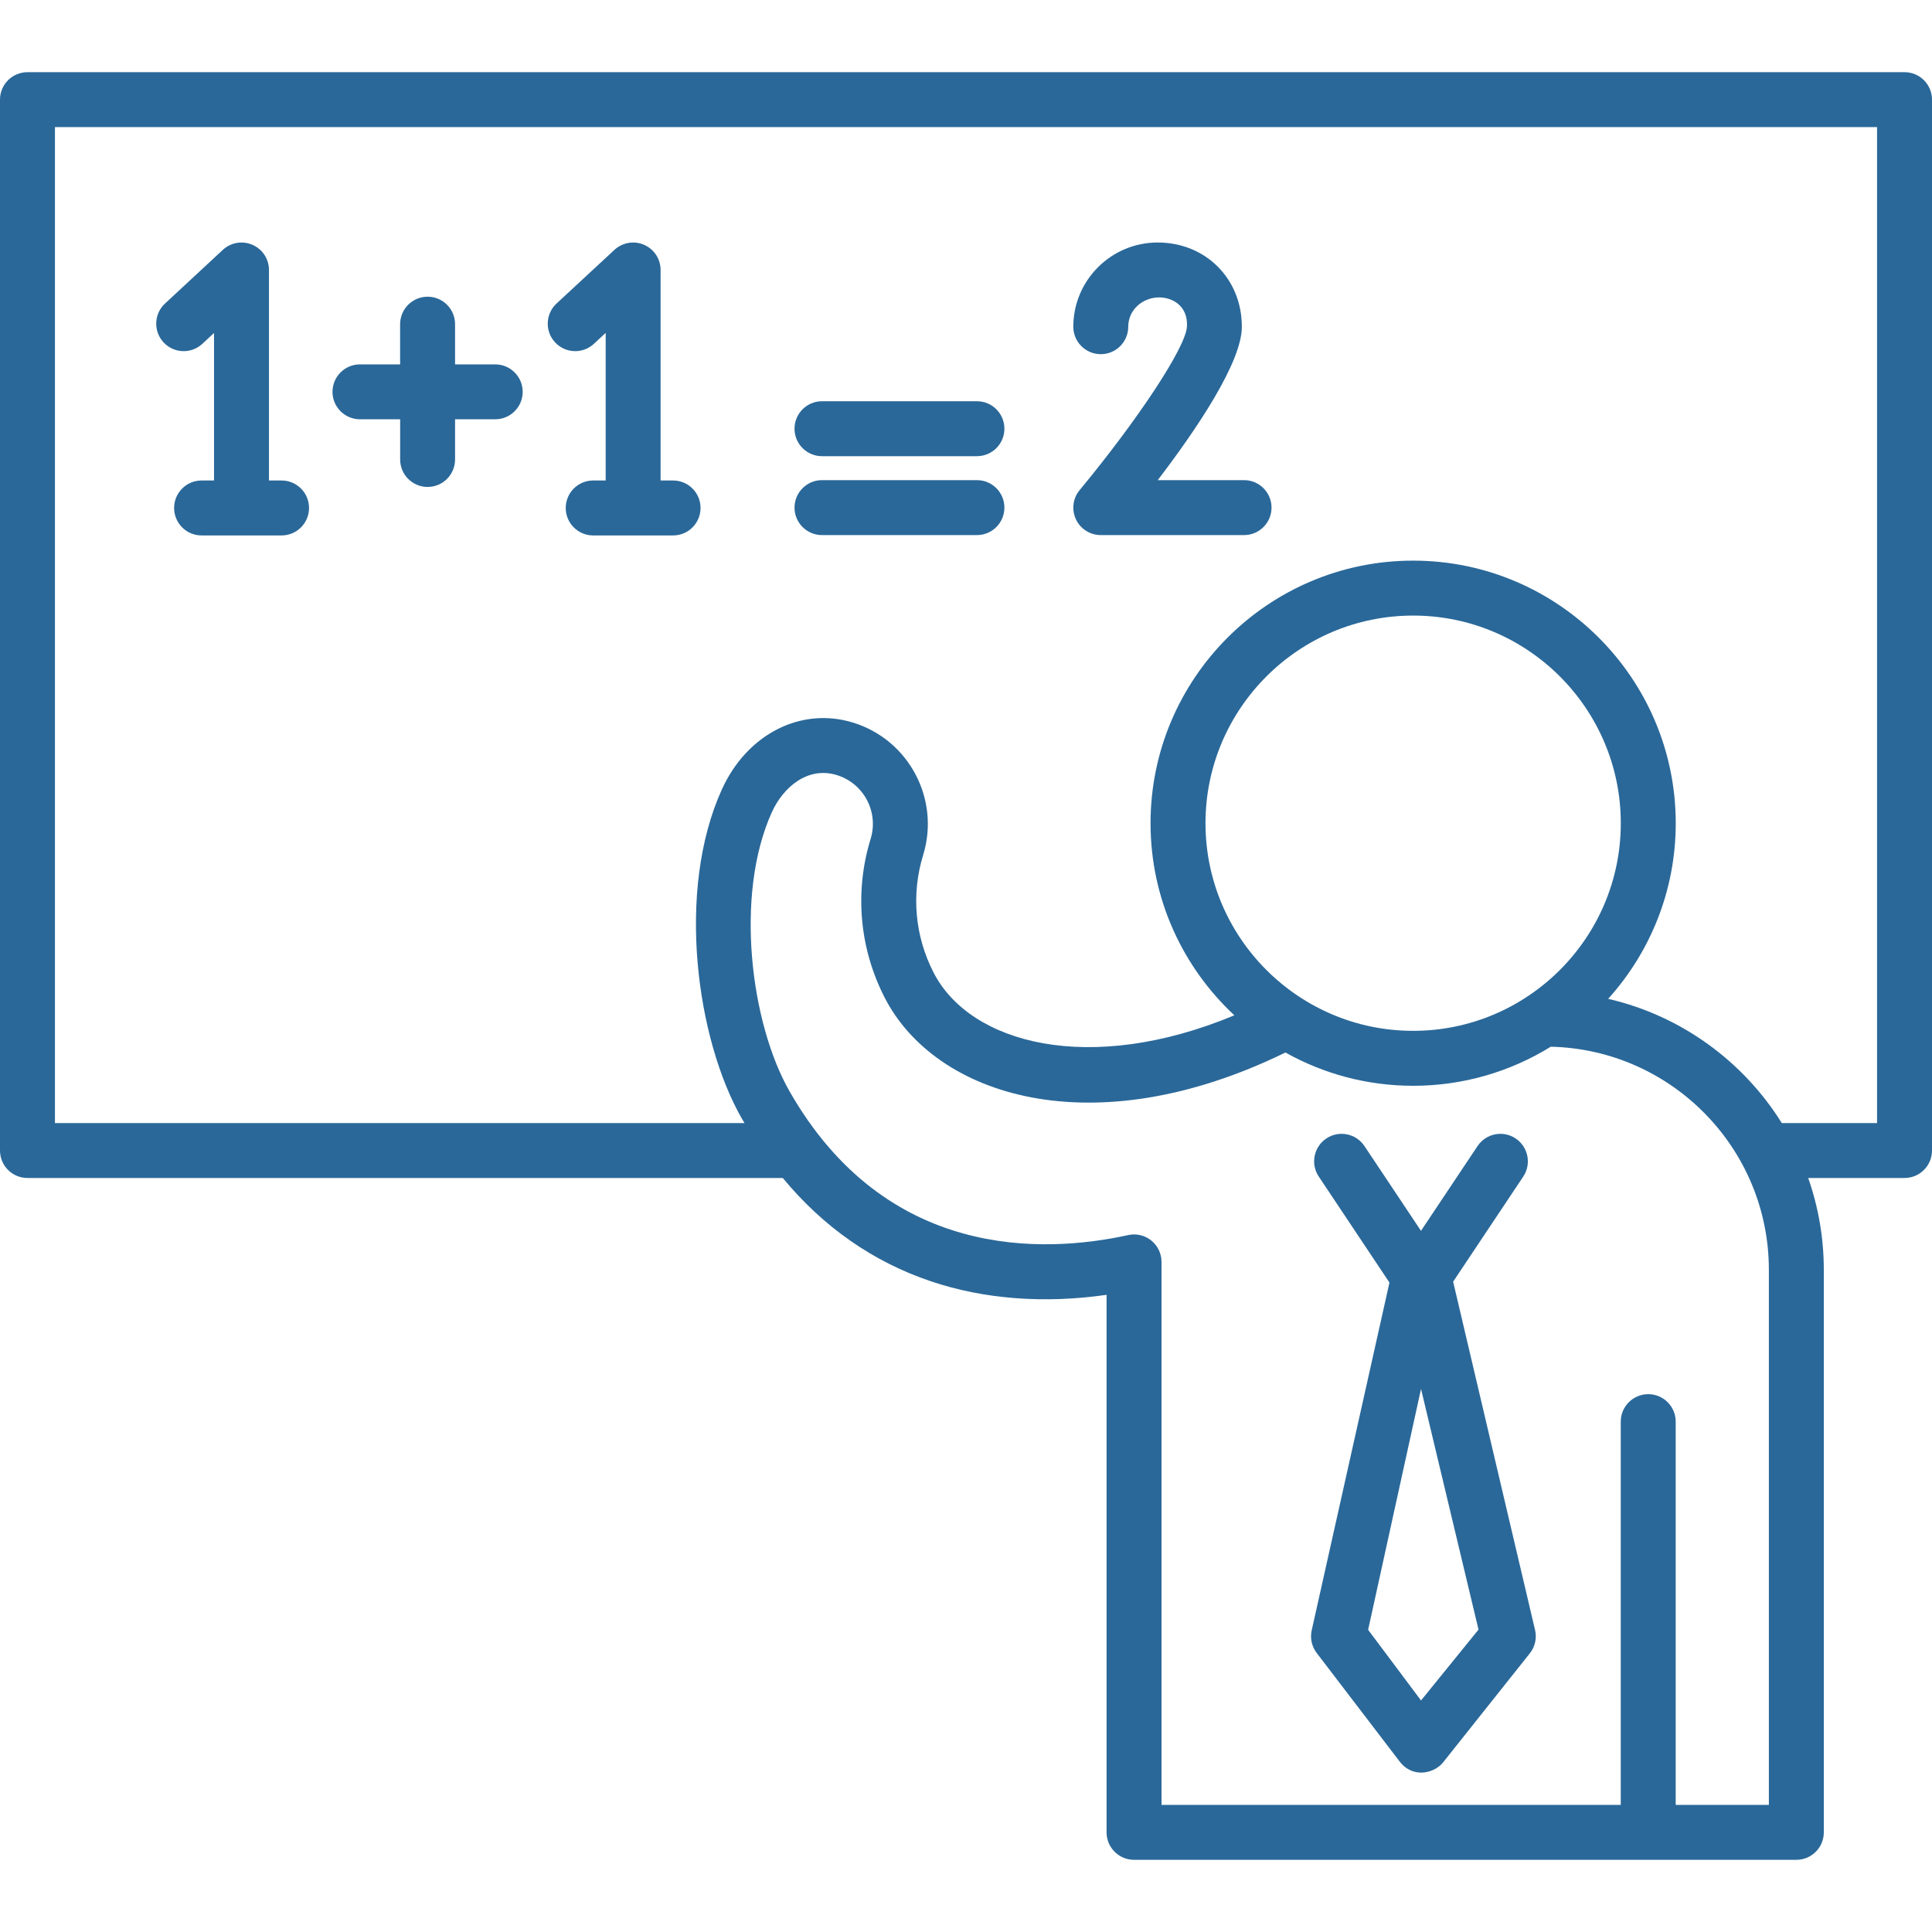 <svg width="50" height="50" viewBox="0 0 50 50" fill="none" xmlns="http://www.w3.org/2000/svg">
<g clip-path="url(#clip0_457_1581)">
<path d="M7.287 12.435H6.961V6.987C6.961 6.704 6.794 6.449 6.534 6.336C6.275 6.223 5.974 6.274 5.767 6.466L4.27 7.856C3.982 8.123 3.966 8.573 4.233 8.861C4.5 9.148 4.95 9.165 5.237 8.898L5.539 8.617V12.435H5.217C4.824 12.435 4.506 12.753 4.506 13.146C4.506 13.539 4.824 13.857 5.217 13.857H7.287C7.679 13.857 7.998 13.539 7.998 13.146C7.998 12.753 7.679 12.435 7.287 12.435Z" fill="#2A6899"/>
<path d="M17.419 12.435H17.096V6.987C17.096 6.704 16.929 6.449 16.67 6.336C16.411 6.223 16.109 6.274 15.902 6.466L14.403 7.855C14.116 8.122 14.098 8.572 14.365 8.86C14.632 9.148 15.082 9.165 15.37 8.898L15.675 8.615V12.435H15.352C14.959 12.435 14.641 12.753 14.641 13.146C14.641 13.539 14.959 13.857 15.352 13.857H17.419C17.812 13.857 18.13 13.539 18.13 13.146C18.13 12.753 17.812 12.435 17.419 12.435Z" fill="#2A6899"/>
<path d="M12.816 9.43H11.777V8.39C11.777 7.997 11.459 7.679 11.066 7.679C10.674 7.679 10.355 7.997 10.355 8.39V9.43H9.316C8.924 9.43 8.605 9.748 8.605 10.141C8.605 10.533 8.924 10.851 9.316 10.851H10.356V11.891C10.356 12.284 10.674 12.602 11.066 12.602C11.459 12.602 11.777 12.284 11.777 11.891V10.851H12.816C13.209 10.851 13.527 10.533 13.527 10.141C13.527 9.748 13.209 9.43 12.816 9.43Z" fill="#2A6899"/>
<path d="M25.283 11.806H21.273C20.881 11.806 20.562 11.488 20.562 11.095C20.562 10.702 20.881 10.384 21.273 10.384H25.283C25.676 10.384 25.994 10.702 25.994 11.095C25.994 11.488 25.676 11.806 25.283 11.806Z" fill="#2A6899"/>
<path d="M25.283 13.848H21.273C20.881 13.848 20.562 13.53 20.562 13.137C20.562 12.745 20.881 12.426 21.273 12.426H25.283C25.676 12.426 25.994 12.745 25.994 13.137C25.994 13.53 25.676 13.848 25.283 13.848Z" fill="#2A6899"/>
<path d="M32.197 13.848H28.488C28.213 13.848 27.962 13.689 27.845 13.44C27.728 13.191 27.765 12.896 27.941 12.684C29.432 10.883 30.684 9.001 30.718 8.455C30.751 7.901 30.316 7.68 29.959 7.698C29.54 7.719 29.199 8.038 29.199 8.456C29.199 8.848 28.881 9.166 28.488 9.166C28.096 9.166 27.777 8.848 27.777 8.456C27.777 7.254 28.756 6.276 29.959 6.276C31.202 6.276 32.139 7.213 32.139 8.456C32.139 9.38 30.957 11.123 29.962 12.426H32.197C32.589 12.426 32.907 12.745 32.907 13.137C32.907 13.53 32.589 13.848 32.197 13.848Z" fill="#2A6899"/>
<path d="M49.289 1.868H0.711C0.318 1.868 0 2.186 0 2.578V29.776C0 30.168 0.318 30.486 0.711 30.486H20.258C21.31 31.757 22.592 32.654 24.088 33.159C25.467 33.624 27.025 33.742 28.638 33.51V47.422C28.638 47.814 28.957 48.132 29.349 48.132H46.489C46.882 48.132 47.2 47.814 47.2 47.422V32.863C47.2 32.03 47.057 31.231 46.796 30.486H49.289C49.682 30.486 50 30.168 50 29.775V2.578C50 2.186 49.682 1.868 49.289 1.868ZM45.778 46.711H43.367V36.792C43.367 36.4 43.049 36.081 42.656 36.081C42.264 36.081 41.945 36.4 41.945 36.792V46.711H30.06V32.658C30.06 32.443 29.962 32.239 29.795 32.104C29.627 31.969 29.407 31.917 29.197 31.964C26.994 32.447 22.927 32.607 20.433 28.243C19.428 26.484 19.004 23.162 19.976 21.019C20.268 20.375 20.902 19.827 21.657 20.059C22.353 20.273 22.746 21.012 22.532 21.709C22.111 23.082 22.241 24.544 22.897 25.822C24.202 28.361 28.259 29.686 33.267 27.239C34.246 27.787 35.373 28.1 36.572 28.1C37.877 28.1 39.097 27.73 40.134 27.089C43.258 27.16 45.778 29.722 45.778 32.863V46.711ZM31.198 21.305C31.198 18.342 33.609 15.931 36.572 15.931C39.536 15.931 41.946 18.342 41.946 21.305C41.946 24.268 39.536 26.678 36.572 26.678C33.609 26.678 31.198 24.268 31.198 21.305ZM48.578 29.065H46.113C45.115 27.466 43.508 26.285 41.619 25.85C42.706 24.645 43.368 23.051 43.368 21.305C43.368 17.558 40.319 14.509 36.572 14.509C32.825 14.509 29.776 17.558 29.776 21.305C29.776 23.265 30.612 25.034 31.945 26.276C28.206 27.836 25.111 27.019 24.162 25.172C23.675 24.225 23.579 23.143 23.892 22.125C24.335 20.68 23.52 19.143 22.074 18.7C20.727 18.287 19.331 18.999 18.681 20.432C17.492 23.053 18.024 26.893 19.198 28.948C19.221 28.988 19.245 29.026 19.268 29.065H1.422V3.289H48.578V29.065H48.578Z" fill="#2A6899"/>
<path d="M39.727 42.184L37.607 33.17L39.422 30.449C39.639 30.122 39.551 29.681 39.224 29.463C38.898 29.245 38.457 29.334 38.239 29.66L36.775 31.854L35.312 29.66C35.094 29.334 34.653 29.245 34.326 29.463C34 29.681 33.911 30.122 34.129 30.449L35.959 33.193L33.947 42.192C33.901 42.397 33.948 42.612 34.076 42.779L36.229 45.596C36.362 45.77 36.556 45.873 36.775 45.875C36.992 45.875 37.215 45.776 37.35 45.607L39.591 42.789C39.727 42.619 39.777 42.396 39.727 42.184ZM36.776 44.008L35.407 42.179L36.776 35.945L38.264 42.174L36.776 44.008Z" fill="#2A6899"/>
</g>
<defs>
<clipPath id="clip0_457_1581">
<rect width="50" height="50" fill="white"/>
</clipPath>
</defs>
</svg>
